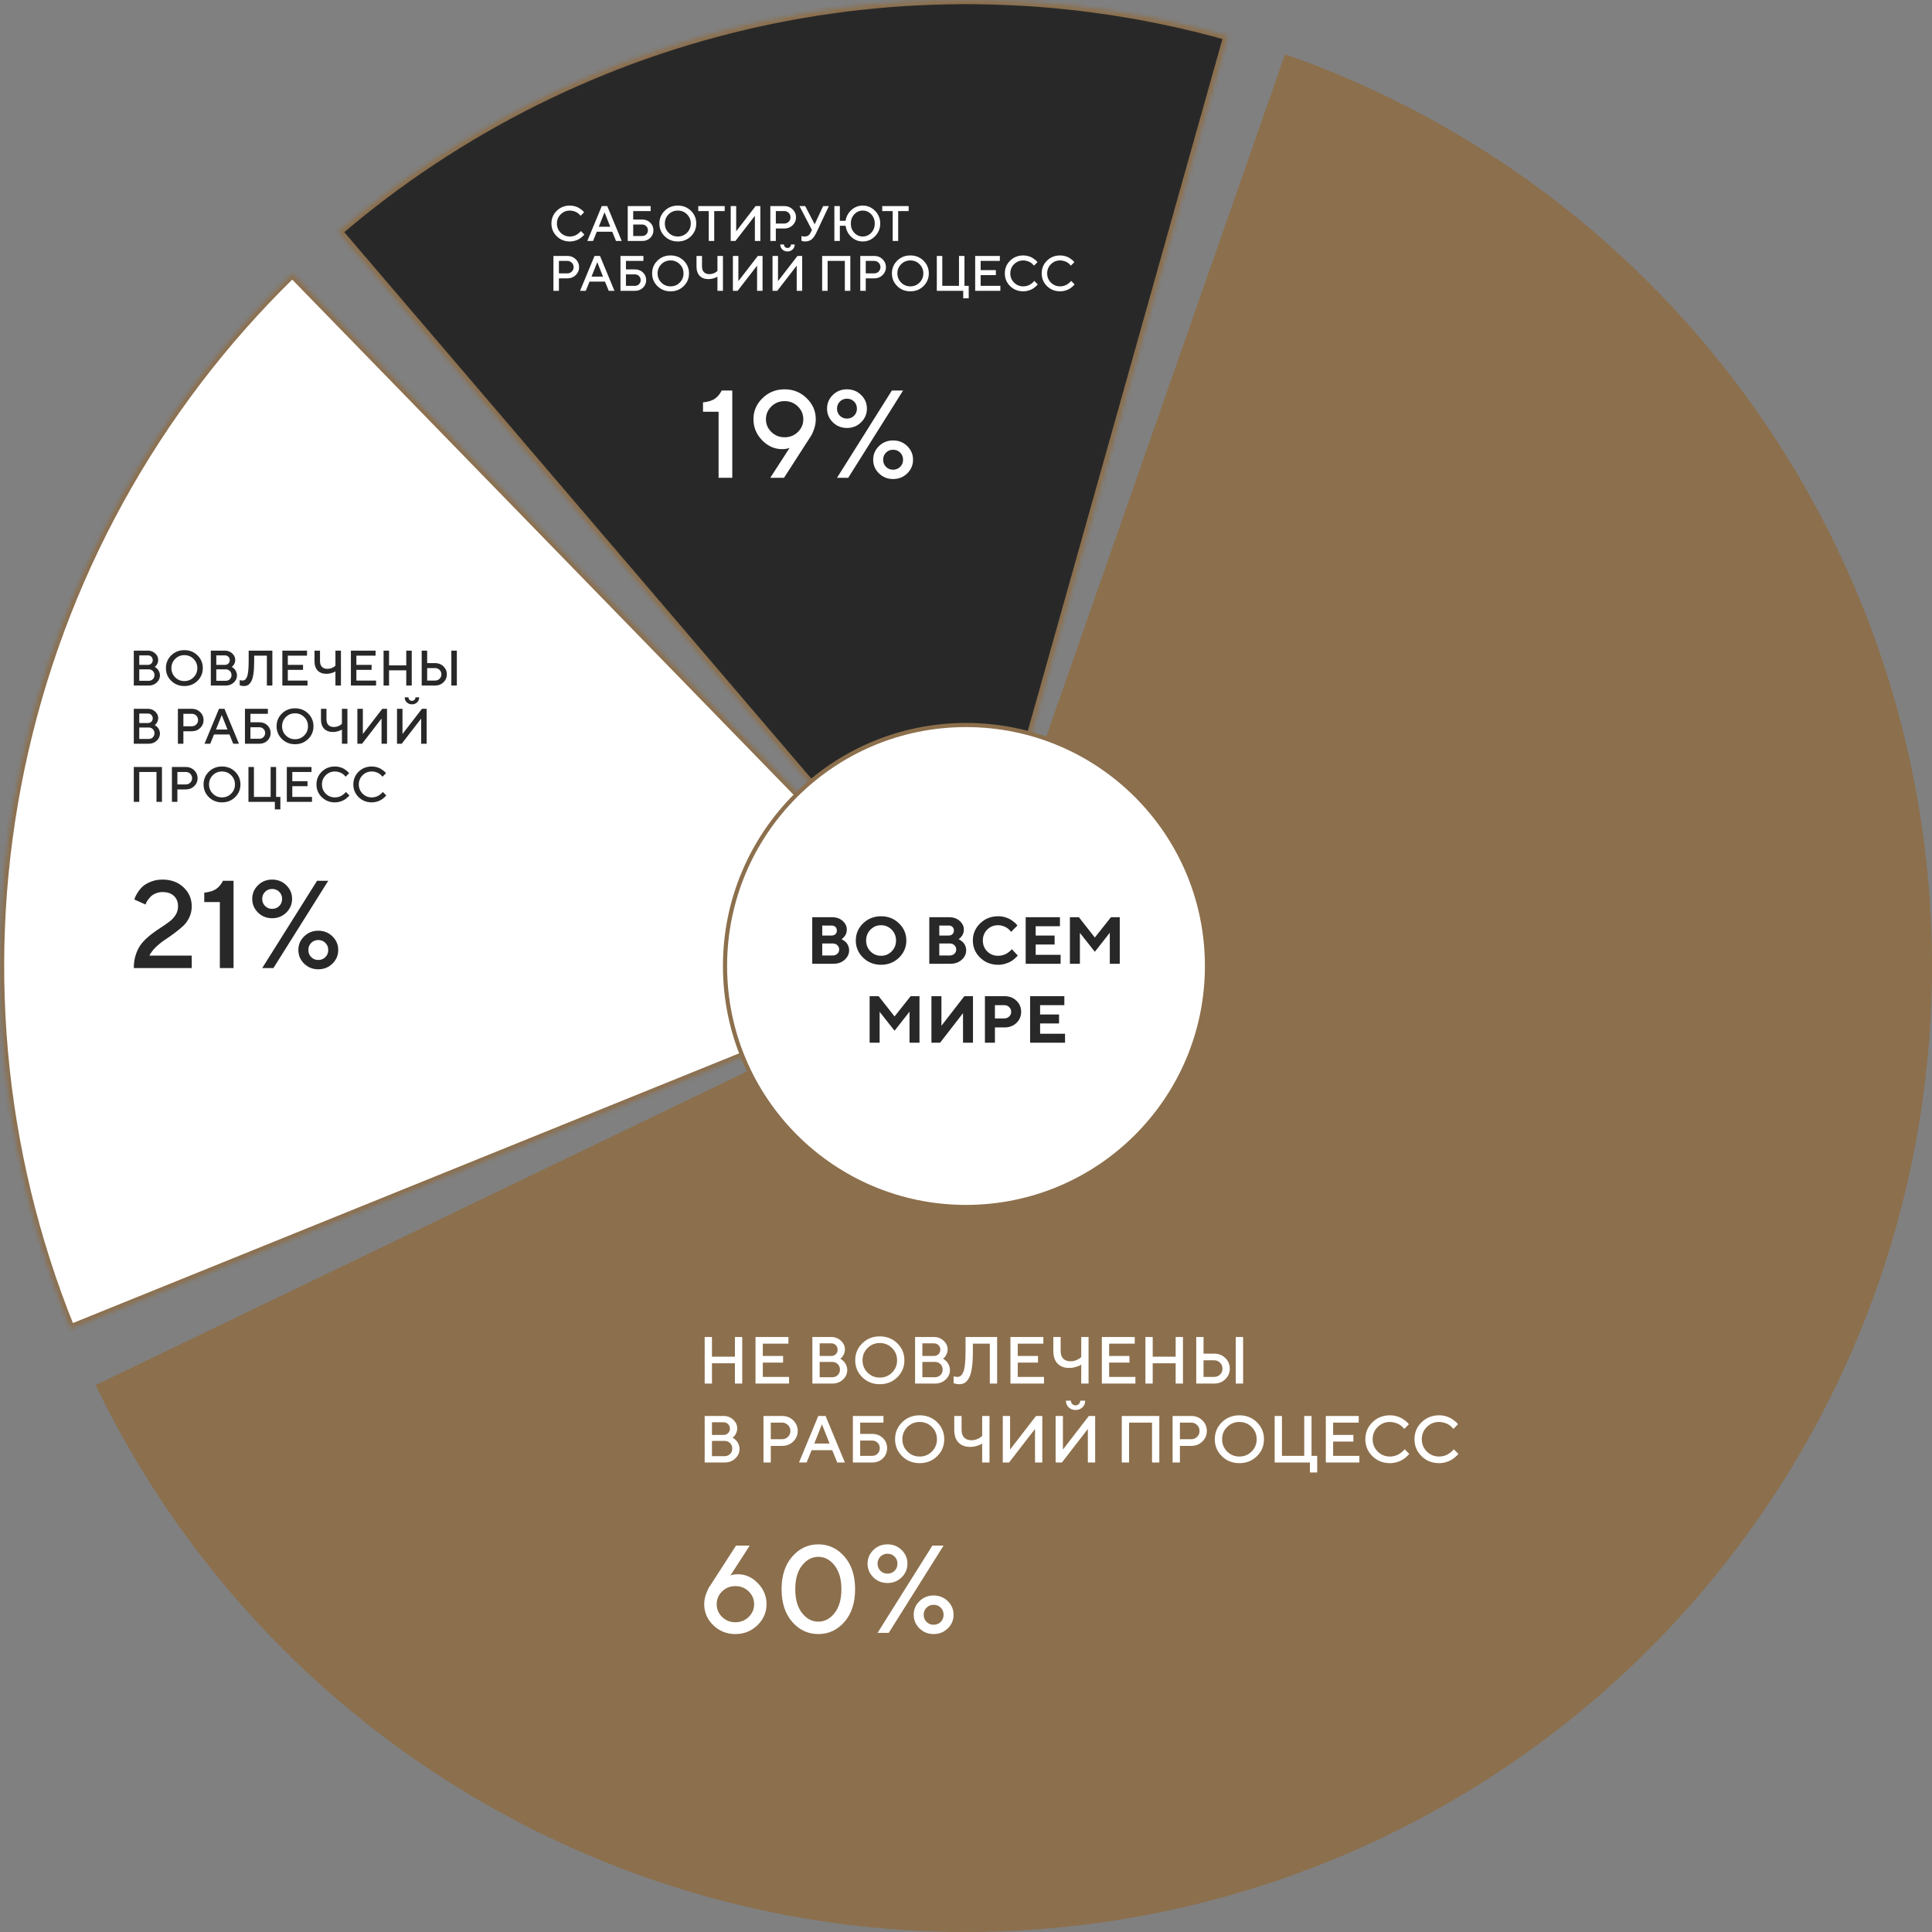 <svg width="465" height="465" viewBox="0 0 465 465" fill="none" xmlns="http://www.w3.org/2000/svg">
<rect x="0" y="0" width="465" height="465" fill="#808080" stroke="none"/>
<path d="M309.299 13.05C345.388 25.68 377.805 47.015 403.679 75.165C429.552 103.316 448.084 137.413 457.633 174.436C467.182 211.46 467.452 250.267 458.421 287.419C449.389 324.572 431.334 358.924 405.855 387.433C380.376 415.941 348.26 437.726 312.351 450.858C276.442 463.989 237.848 468.062 199.989 462.716C162.13 457.369 126.174 442.768 95.305 420.207C64.436 397.645 39.609 367.818 23.02 333.369L203.07 246.671C205.401 251.511 208.889 255.701 213.225 258.871C217.562 262.041 222.614 264.092 227.933 264.843C233.251 265.594 238.673 265.022 243.718 263.177C248.763 261.332 253.275 258.272 256.855 254.267C260.434 250.261 262.971 245.435 264.24 240.216C265.508 234.996 265.47 229.544 264.129 224.343C262.788 219.141 260.184 214.351 256.549 210.396C252.914 206.441 248.36 203.444 243.29 201.669L309.299 13.05Z" fill="#8C6F4C"/>
<mask id="path-2-inside-1_126_4593" fill="white">
<path d="M16.989 319.743C-0.349 276.915 -4.532 229.892 4.972 184.675C14.476 139.459 37.237 98.099 70.351 65.875L209.72 209.091C205.068 213.618 201.87 219.429 200.535 225.781C199.199 232.134 199.787 238.74 202.223 244.757L16.989 319.743Z"/>
</mask>
<path d="M16.989 319.743C-0.349 276.915 -4.532 229.892 4.972 184.675C14.476 139.459 37.237 98.099 70.351 65.875L209.72 209.091C205.068 213.618 201.87 219.429 200.535 225.781C199.199 232.134 199.787 238.74 202.223 244.757L16.989 319.743Z" fill="white" stroke="#8C6F4C" stroke-width="2" mask="url(#path-2-inside-1_126_4593)"/>
<mask id="path-3-inside-2_126_4593" fill="white">
<path d="M81.444 55.756C110.5 30.923 145.23 13.637 182.559 5.427C219.889 -2.783 258.666 -1.663 295.46 8.687L241.345 201.056C236.176 199.602 230.728 199.445 225.484 200.598C220.239 201.752 215.36 204.18 211.278 207.669L81.444 55.756Z"/>
</mask>
<path d="M81.444 55.756C110.5 30.923 145.23 13.637 182.559 5.427C219.889 -2.783 258.666 -1.663 295.46 8.687L241.345 201.056C236.176 199.602 230.728 199.445 225.484 200.598C220.239 201.752 215.36 204.18 211.278 207.669L81.444 55.756Z" fill="#282828" stroke="#8C6F4C" stroke-width="2" mask="url(#path-3-inside-2_126_4593)"/>
<path d="M178.641 321.797V333H176.883V328.117H171.359V333H169.602V321.797H171.359V326.523H176.883V321.797H178.641ZM183.594 331.398H189.914V333H181.836V321.797H189.758V323.398H183.594V326.359H188.477V327.961H183.594V331.398ZM200.32 333H195.523V321.797H200.078C200.984 321.797 201.758 322.096 202.398 322.695C203.039 323.294 203.359 323.982 203.359 324.758C203.359 325.206 203.266 325.617 203.078 325.992C202.896 326.367 202.714 326.628 202.531 326.773L202.242 327C202.284 327.021 202.341 327.057 202.414 327.109C202.492 327.156 202.63 327.263 202.828 327.43C203.026 327.591 203.195 327.771 203.336 327.969C203.482 328.167 203.615 328.424 203.734 328.742C203.859 329.055 203.922 329.38 203.922 329.719C203.922 330.615 203.578 331.385 202.891 332.031C202.203 332.677 201.346 333 200.32 333ZM197.281 331.477H200.32C200.841 331.477 201.279 331.302 201.633 330.953C201.987 330.599 202.164 330.161 202.164 329.641C202.164 329.12 201.987 328.682 201.633 328.328C201.284 327.974 200.846 327.797 200.32 327.797H197.281V331.477ZM200.078 323.32H197.281V326.359H200.078C200.516 326.359 200.878 326.216 201.164 325.93C201.456 325.638 201.602 325.276 201.602 324.844C201.602 324.406 201.456 324.044 201.164 323.758C200.878 323.466 200.516 323.32 200.078 323.32ZM208.797 324.453C207.995 325.255 207.594 326.237 207.594 327.398C207.594 328.56 207.995 329.544 208.797 330.352C209.604 331.159 210.589 331.562 211.75 331.562C212.917 331.562 213.901 331.159 214.703 330.352C215.51 329.544 215.914 328.56 215.914 327.398C215.914 326.237 215.51 325.255 214.703 324.453C213.901 323.646 212.917 323.242 211.75 323.242C210.589 323.242 209.604 323.646 208.797 324.453ZM207.539 331.484C206.404 330.37 205.836 329.008 205.836 327.398C205.836 325.789 206.404 324.427 207.539 323.312C208.674 322.198 210.078 321.641 211.75 321.641C213.427 321.641 214.833 322.198 215.969 323.312C217.104 324.427 217.672 325.789 217.672 327.398C217.672 329.008 217.104 330.37 215.969 331.484C214.833 332.599 213.427 333.156 211.75 333.156C210.078 333.156 208.674 332.599 207.539 331.484ZM225.039 333H220.242V321.797H224.797C225.703 321.797 226.477 322.096 227.117 322.695C227.758 323.294 228.078 323.982 228.078 324.758C228.078 325.206 227.984 325.617 227.797 325.992C227.615 326.367 227.432 326.628 227.25 326.773L226.961 327C227.003 327.021 227.06 327.057 227.133 327.109C227.211 327.156 227.349 327.263 227.547 327.43C227.745 327.591 227.914 327.771 228.055 327.969C228.201 328.167 228.333 328.424 228.453 328.742C228.578 329.055 228.641 329.38 228.641 329.719C228.641 330.615 228.297 331.385 227.609 332.031C226.922 332.677 226.065 333 225.039 333ZM222 331.477H225.039C225.56 331.477 225.997 331.302 226.352 330.953C226.706 330.599 226.883 330.161 226.883 329.641C226.883 329.12 226.706 328.682 226.352 328.328C226.003 327.974 225.565 327.797 225.039 327.797H222V331.477ZM224.797 323.32H222V326.359H224.797C225.234 326.359 225.596 326.216 225.883 325.93C226.174 325.638 226.32 325.276 226.32 324.844C226.32 324.406 226.174 324.044 225.883 323.758C225.596 323.466 225.234 323.32 224.797 323.32ZM239.992 321.797V333H238.234V323.398H234.156V325.156C234.156 326.766 234.078 328.112 233.922 329.195C233.766 330.279 233.529 331.102 233.211 331.664C232.898 332.227 232.552 332.617 232.172 332.836C231.797 333.049 231.339 333.156 230.797 333.156C230.604 333.156 230.401 333.135 230.188 333.094C229.974 333.052 229.807 333.01 229.688 332.969L229.516 332.922V331.242C229.833 331.346 230.125 331.398 230.391 331.398C230.698 331.398 230.961 331.323 231.18 331.172C231.404 331.016 231.615 330.727 231.812 330.305C232.01 329.883 232.156 329.242 232.25 328.383C232.344 327.523 232.391 326.448 232.391 325.156V321.797H239.992ZM244.953 331.398H251.273V333H243.195V321.797H251.117V323.398H244.953V326.359H249.836V327.961H244.953V331.398ZM255.281 321.797V325.156C255.281 325.958 255.487 326.573 255.898 327C256.315 327.427 256.909 327.641 257.68 327.641C258.148 327.641 258.596 327.552 259.023 327.375C259.451 327.198 259.76 327.026 259.953 326.859L260.234 326.602V321.797H262V333H260.234V328.438C260.151 328.5 260.031 328.576 259.875 328.664C259.724 328.747 259.396 328.865 258.891 329.016C258.391 329.167 257.88 329.242 257.359 329.242C256.156 329.242 255.214 328.891 254.531 328.188C253.854 327.479 253.516 326.469 253.516 325.156V321.797H255.281ZM266.953 331.398H273.273V333H265.195V321.797H273.117V323.398H266.953V326.359H271.836V327.961H266.953V331.398ZM284.719 321.797V333H282.961V328.117H277.438V333H275.68V321.797H277.438V326.523H282.961V321.797H284.719ZM299.195 321.797V333H297.43V321.797H299.195ZM292.234 333H287.914V321.797H289.672V325.797H292.234C293.302 325.797 294.195 326.148 294.914 326.852C295.633 327.549 295.992 328.401 295.992 329.406C295.992 330.406 295.633 331.255 294.914 331.953C294.195 332.651 293.302 333 292.234 333ZM289.672 331.398H292.234C292.786 331.398 293.258 331.208 293.648 330.828C294.039 330.443 294.234 329.969 294.234 329.406C294.234 328.839 294.039 328.362 293.648 327.977C293.258 327.591 292.786 327.398 292.234 327.398H289.672V331.398ZM174.398 352H169.602V340.797H174.156C175.062 340.797 175.836 341.096 176.477 341.695C177.117 342.294 177.438 342.982 177.438 343.758C177.438 344.206 177.344 344.617 177.156 344.992C176.974 345.367 176.792 345.628 176.609 345.773L176.32 346C176.362 346.021 176.419 346.057 176.492 346.109C176.57 346.156 176.708 346.263 176.906 346.43C177.104 346.591 177.273 346.771 177.414 346.969C177.56 347.167 177.693 347.424 177.812 347.742C177.938 348.055 178 348.38 178 348.719C178 349.615 177.656 350.385 176.969 351.031C176.281 351.677 175.424 352 174.398 352ZM171.359 350.477H174.398C174.919 350.477 175.357 350.302 175.711 349.953C176.065 349.599 176.242 349.161 176.242 348.641C176.242 348.12 176.065 347.682 175.711 347.328C175.362 346.974 174.924 346.797 174.398 346.797H171.359V350.477ZM174.156 342.32H171.359V345.359H174.156C174.594 345.359 174.956 345.216 175.242 344.93C175.534 344.638 175.68 344.276 175.68 343.844C175.68 343.406 175.534 343.044 175.242 342.758C174.956 342.466 174.594 342.32 174.156 342.32ZM183.758 340.797H188.234C189.302 340.797 190.195 341.148 190.914 341.852C191.638 342.549 192 343.401 192 344.406C192 345.406 191.638 346.255 190.914 346.953C190.195 347.651 189.302 348 188.234 348H185.516V352H183.758V340.797ZM188.234 342.398H185.516V346.398H188.234C188.786 346.398 189.258 346.208 189.648 345.828C190.039 345.443 190.234 344.969 190.234 344.406C190.234 343.839 190.039 343.362 189.648 342.977C189.258 342.591 188.786 342.398 188.234 342.398ZM192.305 352L196.945 340.797H198.703L203.344 352H201.508L200.305 349.039H195.344L194.141 352H192.305ZM197.828 342.797L195.984 347.438H199.664L197.828 342.797ZM207.031 350.398H209.914C210.435 350.398 210.87 350.224 211.219 349.875C211.573 349.521 211.75 349.083 211.75 348.562C211.75 348.036 211.573 347.599 211.219 347.25C210.87 346.896 210.435 346.719 209.914 346.719H207.031V350.398ZM209.914 352H205.273V340.797H212.633V342.398H207.031V345.117H209.914C210.951 345.117 211.81 345.448 212.492 346.109C213.174 346.771 213.516 347.589 213.516 348.562C213.516 349.531 213.174 350.346 212.492 351.008C211.81 351.669 210.951 352 209.914 352ZM218.391 343.453C217.589 344.255 217.188 345.237 217.188 346.398C217.188 347.56 217.589 348.544 218.391 349.352C219.198 350.159 220.182 350.562 221.344 350.562C222.51 350.562 223.495 350.159 224.297 349.352C225.104 348.544 225.508 347.56 225.508 346.398C225.508 345.237 225.104 344.255 224.297 343.453C223.495 342.646 222.51 342.242 221.344 342.242C220.182 342.242 219.198 342.646 218.391 343.453ZM217.133 350.484C215.997 349.37 215.43 348.008 215.43 346.398C215.43 344.789 215.997 343.427 217.133 342.312C218.268 341.198 219.672 340.641 221.344 340.641C223.021 340.641 224.427 341.198 225.562 342.312C226.698 343.427 227.266 344.789 227.266 346.398C227.266 348.008 226.698 349.37 225.562 350.484C224.427 351.599 223.021 352.156 221.344 352.156C219.672 352.156 218.268 351.599 217.133 350.484ZM231.438 340.797V344.156C231.438 344.958 231.643 345.573 232.055 346C232.471 346.427 233.065 346.641 233.836 346.641C234.305 346.641 234.753 346.552 235.18 346.375C235.607 346.198 235.917 346.026 236.109 345.859L236.391 345.602V340.797H238.156V352H236.391V347.438C236.307 347.5 236.188 347.576 236.031 347.664C235.88 347.747 235.552 347.865 235.047 348.016C234.547 348.167 234.036 348.242 233.516 348.242C232.312 348.242 231.37 347.891 230.688 347.188C230.01 346.479 229.672 345.469 229.672 344.156V340.797H231.438ZM250.867 352H249.109V343.922L242.867 352H241.352V340.797H243.109V348.883L249.352 340.797H250.867V352ZM263.586 352H261.828V343.922L255.586 352H254.07V340.797H255.828V348.883L262.07 340.797H263.586V352ZM258.07 337.922C258.284 338.135 258.549 338.242 258.867 338.242C259.19 338.242 259.458 338.135 259.672 337.922C259.885 337.708 259.992 337.44 259.992 337.117H261.188C261.188 337.758 260.969 338.292 260.531 338.719C260.094 339.146 259.539 339.359 258.867 339.359C258.195 339.359 257.641 339.146 257.203 338.719C256.766 338.292 256.547 337.758 256.547 337.117H257.75C257.75 337.435 257.857 337.703 258.07 337.922ZM279.031 340.797V352H277.273V342.398H271.75V352H269.992V340.797H279.031ZM282.227 340.797H286.703C287.771 340.797 288.664 341.148 289.383 341.852C290.107 342.549 290.469 343.401 290.469 344.406C290.469 345.406 290.107 346.255 289.383 346.953C288.664 347.651 287.771 348 286.703 348H283.984V352H282.227V340.797ZM286.703 342.398H283.984V346.398H286.703C287.255 346.398 287.727 346.208 288.117 345.828C288.508 345.443 288.703 344.969 288.703 344.406C288.703 343.839 288.508 343.362 288.117 342.977C287.727 342.591 287.255 342.398 286.703 342.398ZM295.344 343.453C294.542 344.255 294.141 345.237 294.141 346.398C294.141 347.56 294.542 348.544 295.344 349.352C296.151 350.159 297.135 350.562 298.297 350.562C299.464 350.562 300.448 350.159 301.25 349.352C302.057 348.544 302.461 347.56 302.461 346.398C302.461 345.237 302.057 344.255 301.25 343.453C300.448 342.646 299.464 342.242 298.297 342.242C297.135 342.242 296.151 342.646 295.344 343.453ZM294.086 350.484C292.951 349.37 292.383 348.008 292.383 346.398C292.383 344.789 292.951 343.427 294.086 342.312C295.221 341.198 296.625 340.641 298.297 340.641C299.974 340.641 301.38 341.198 302.516 342.312C303.651 343.427 304.219 344.789 304.219 346.398C304.219 348.008 303.651 349.37 302.516 350.484C301.38 351.599 299.974 352.156 298.297 352.156C296.625 352.156 295.221 351.599 294.086 350.484ZM306.789 352V340.797H308.547V350.398H313.906V340.797H315.664V350.398H317.031V354.398H315.266V352H306.789ZM320.859 350.398H327.18V352H319.102V340.797H327.023V342.398H320.859V345.359H325.742V346.961H320.859V350.398ZM334.539 340.641C335.107 340.641 335.651 340.716 336.172 340.867C336.693 341.013 337.122 341.193 337.461 341.406C337.805 341.62 338.104 341.831 338.359 342.039C338.615 342.247 338.802 342.427 338.922 342.578L339.094 342.797L337.977 343.922C337.945 343.88 337.898 343.823 337.836 343.75C337.779 343.672 337.643 343.534 337.43 343.336C337.216 343.138 336.987 342.969 336.742 342.828C336.497 342.682 336.177 342.549 335.781 342.43C335.391 342.305 334.977 342.242 334.539 342.242C333.378 342.242 332.393 342.646 331.586 343.453C330.779 344.255 330.375 345.237 330.375 346.398C330.375 347.56 330.776 348.544 331.578 349.352C332.385 350.159 333.372 350.562 334.539 350.562C334.977 350.562 335.393 350.503 335.789 350.383C336.19 350.258 336.521 350.109 336.781 349.938C337.047 349.766 337.279 349.596 337.477 349.43C337.68 349.258 337.831 349.112 337.93 348.992L338.055 348.797L339.18 349.922C339.138 349.984 339.073 350.068 338.984 350.172C338.901 350.271 338.711 350.448 338.414 350.703C338.122 350.958 337.81 351.185 337.477 351.383C337.148 351.581 336.716 351.76 336.18 351.922C335.648 352.078 335.102 352.156 334.539 352.156C332.862 352.156 331.456 351.599 330.32 350.484C329.185 349.37 328.617 348.008 328.617 346.398C328.617 344.789 329.185 343.427 330.32 342.312C331.456 341.198 332.862 340.641 334.539 340.641ZM346.367 340.641C346.935 340.641 347.479 340.716 348 340.867C348.521 341.013 348.951 341.193 349.289 341.406C349.633 341.62 349.932 341.831 350.188 342.039C350.443 342.247 350.63 342.427 350.75 342.578L350.922 342.797L349.805 343.922C349.773 343.88 349.727 343.823 349.664 343.75C349.607 343.672 349.471 343.534 349.258 343.336C349.044 343.138 348.815 342.969 348.57 342.828C348.326 342.682 348.005 342.549 347.609 342.43C347.219 342.305 346.805 342.242 346.367 342.242C345.206 342.242 344.221 342.646 343.414 343.453C342.607 344.255 342.203 345.237 342.203 346.398C342.203 347.56 342.604 348.544 343.406 349.352C344.214 350.159 345.201 350.562 346.367 350.562C346.805 350.562 347.221 350.503 347.617 350.383C348.018 350.258 348.349 350.109 348.609 349.938C348.875 349.766 349.107 349.596 349.305 349.43C349.508 349.258 349.659 349.112 349.758 348.992L349.883 348.797L351.008 349.922C350.966 349.984 350.901 350.068 350.812 350.172C350.729 350.271 350.539 350.448 350.242 350.703C349.951 350.958 349.638 351.185 349.305 351.383C348.977 351.581 348.544 351.76 348.008 351.922C347.477 352.078 346.93 352.156 346.367 352.156C344.69 352.156 343.284 351.599 342.148 350.484C341.013 349.37 340.445 348.008 340.445 346.398C340.445 344.789 341.013 343.427 342.148 342.312C343.284 341.198 344.69 340.641 346.367 340.641Z" fill="white"/>
<path d="M177.595 378.894C179.411 378.894 181.013 379.611 182.399 381.047C183.796 382.473 184.494 384.157 184.494 386.101C184.494 388.063 183.762 389.753 182.297 391.169C180.842 392.585 179.074 393.293 176.994 393.293C174.914 393.293 173.142 392.585 171.677 391.169C170.222 389.753 169.494 388.063 169.494 386.101C169.494 385.3 169.636 384.499 169.919 383.698C170.202 382.897 170.48 382.297 170.754 381.896L171.149 381.296L177.155 371.994H180.451L175.793 379.201C176.291 378.996 176.892 378.894 177.595 378.894ZM180.188 389.177C181.066 388.327 181.506 387.302 181.506 386.101C181.506 384.899 181.066 383.874 180.188 383.024C179.318 382.175 178.254 381.75 176.994 381.75C175.734 381.75 174.67 382.175 173.801 383.024C172.932 383.874 172.497 384.899 172.497 386.101C172.497 387.302 172.932 388.327 173.801 389.177C174.67 390.026 175.734 390.451 176.994 390.451C178.254 390.451 179.318 390.026 180.188 389.177ZM190.676 390.363C188.967 388.4 188.112 385.778 188.112 382.497C188.112 379.216 188.967 376.599 190.676 374.646C192.385 372.683 194.479 371.701 196.96 371.701C199.44 371.701 201.535 372.683 203.244 374.646C204.953 376.599 205.808 379.216 205.808 382.497C205.808 385.778 204.953 388.4 203.244 390.363C201.535 392.316 199.44 393.293 196.96 393.293C194.479 393.293 192.385 392.316 190.676 390.363ZM200.871 388.225C201.965 386.828 202.512 384.919 202.512 382.497C202.512 380.075 201.965 378.171 200.871 376.784C199.787 375.397 198.483 374.704 196.96 374.704C195.437 374.704 194.128 375.397 193.034 376.784C191.95 378.171 191.408 380.075 191.408 382.497C191.408 384.919 191.95 386.828 193.034 388.225C194.128 389.611 195.437 390.305 196.96 390.305C198.483 390.305 199.787 389.611 200.871 388.225ZM217.014 373.063C217.941 373.972 218.405 375.065 218.405 376.345C218.405 377.624 217.941 378.723 217.014 379.641C216.086 380.549 214.948 381.003 213.601 381.003C212.263 381.003 211.13 380.549 210.202 379.641C209.274 378.723 208.811 377.624 208.811 376.345C208.811 375.065 209.274 373.972 210.202 373.063C211.13 372.155 212.263 371.701 213.601 371.701C214.948 371.701 216.086 372.155 217.014 373.063ZM211.901 374.646C211.442 375.104 211.213 375.676 211.213 376.359C211.213 377.033 211.442 377.6 211.901 378.059C212.36 378.518 212.927 378.747 213.601 378.747C214.284 378.747 214.855 378.518 215.314 378.059C215.773 377.6 216.003 377.033 216.003 376.359C216.003 375.676 215.773 375.104 215.314 374.646C214.855 374.187 214.284 373.957 213.601 373.957C212.927 373.957 212.36 374.187 211.901 374.646ZM211.213 393L224.411 371.994H227.106L213.908 393H211.213ZM221.306 391.931C220.378 391.022 219.914 389.929 219.914 388.649C219.914 387.37 220.378 386.276 221.306 385.368C222.233 384.46 223.366 384.006 224.704 384.006C226.052 384.006 227.189 384.46 228.117 385.368C229.045 386.276 229.509 387.37 229.509 388.649C229.509 389.929 229.045 391.022 228.117 391.931C227.189 392.839 226.052 393.293 224.704 393.293C223.366 393.293 222.233 392.839 221.306 391.931ZM226.418 390.363C226.877 389.904 227.106 389.333 227.106 388.649C227.106 387.966 226.877 387.395 226.418 386.936C225.959 386.477 225.388 386.247 224.704 386.247C224.03 386.247 223.464 386.477 223.005 386.936C222.546 387.395 222.316 387.966 222.316 388.649C222.316 389.333 222.546 389.904 223.005 390.363C223.464 390.822 224.03 391.052 224.704 391.052C225.388 391.052 225.959 390.822 226.418 390.363Z" fill="white"/>
<path d="M35.799 165H32.201V156.598H35.617C36.297 156.598 36.877 156.822 37.357 157.271C37.838 157.721 38.078 158.236 38.078 158.818C38.078 159.154 38.008 159.463 37.867 159.744C37.73 160.025 37.594 160.221 37.457 160.33L37.24 160.5C37.272 160.516 37.315 160.543 37.369 160.582C37.428 160.617 37.531 160.697 37.68 160.822C37.828 160.943 37.955 161.078 38.06 161.227C38.17 161.375 38.27 161.568 38.359 161.807C38.453 162.041 38.5 162.285 38.5 162.539C38.5 163.211 38.242 163.789 37.727 164.273C37.211 164.758 36.568 165 35.799 165ZM33.52 163.857H35.799C36.19 163.857 36.518 163.727 36.783 163.465C37.049 163.199 37.182 162.871 37.182 162.48C37.182 162.09 37.049 161.762 36.783 161.496C36.522 161.23 36.193 161.098 35.799 161.098H33.52V163.857ZM35.617 157.74H33.52V160.02H35.617C35.945 160.02 36.217 159.912 36.432 159.697C36.65 159.479 36.76 159.207 36.76 158.883C36.76 158.555 36.65 158.283 36.432 158.068C36.217 157.85 35.945 157.74 35.617 157.74ZM42.156 158.59C41.555 159.191 41.254 159.928 41.254 160.799C41.254 161.67 41.555 162.408 42.156 163.014C42.762 163.619 43.5 163.922 44.371 163.922C45.246 163.922 45.984 163.619 46.586 163.014C47.191 162.408 47.494 161.67 47.494 160.799C47.494 159.928 47.191 159.191 46.586 158.59C45.984 157.984 45.246 157.682 44.371 157.682C43.5 157.682 42.762 157.984 42.156 158.59ZM41.213 163.863C40.361 163.027 39.935 162.006 39.935 160.799C39.935 159.592 40.361 158.57 41.213 157.734C42.065 156.898 43.117 156.48 44.371 156.48C45.629 156.48 46.684 156.898 47.535 157.734C48.387 158.57 48.812 159.592 48.812 160.799C48.812 162.006 48.387 163.027 47.535 163.863C46.684 164.699 45.629 165.117 44.371 165.117C43.117 165.117 42.065 164.699 41.213 163.863ZM54.338 165H50.74V156.598H54.156C54.836 156.598 55.416 156.822 55.897 157.271C56.377 157.721 56.617 158.236 56.617 158.818C56.617 159.154 56.547 159.463 56.406 159.744C56.27 160.025 56.133 160.221 55.996 160.33L55.779 160.5C55.81 160.516 55.853 160.543 55.908 160.582C55.967 160.617 56.07 160.697 56.219 160.822C56.367 160.943 56.494 161.078 56.6 161.227C56.709 161.375 56.809 161.568 56.898 161.807C56.992 162.041 57.039 162.285 57.039 162.539C57.039 163.211 56.781 163.789 56.266 164.273C55.75 164.758 55.107 165 54.338 165ZM52.059 163.857H54.338C54.728 163.857 55.057 163.727 55.322 163.465C55.588 163.199 55.721 162.871 55.721 162.48C55.721 162.09 55.588 161.762 55.322 161.496C55.06 161.23 54.732 161.098 54.338 161.098H52.059V163.857ZM54.156 157.74H52.059V160.02H54.156C54.484 160.02 54.756 159.912 54.971 159.697C55.19 159.479 55.299 159.207 55.299 158.883C55.299 158.555 55.19 158.283 54.971 158.068C54.756 157.85 54.484 157.74 54.156 157.74ZM65.553 156.598V165H64.234V157.799H61.176V159.117C61.176 160.324 61.117 161.334 61 162.146C60.883 162.959 60.705 163.576 60.467 163.998C60.232 164.42 59.973 164.713 59.688 164.877C59.406 165.037 59.062 165.117 58.656 165.117C58.512 165.117 58.359 165.102 58.199 165.07C58.039 165.039 57.914 165.008 57.824 164.977L57.695 164.941V163.682C57.934 163.76 58.152 163.799 58.352 163.799C58.582 163.799 58.779 163.742 58.943 163.629C59.111 163.512 59.27 163.295 59.418 162.979C59.566 162.662 59.676 162.182 59.746 161.537C59.816 160.893 59.852 160.086 59.852 159.117V156.598H65.553ZM69.273 163.799H74.014V165H67.955V156.598H73.897V157.799H69.273V160.02H72.936V161.221H69.273V163.799ZM77.019 156.598V159.117C77.019 159.719 77.174 160.18 77.482 160.5C77.795 160.82 78.24 160.98 78.818 160.98C79.17 160.98 79.506 160.914 79.826 160.781C80.147 160.648 80.379 160.52 80.523 160.395L80.734 160.201V156.598H82.059V165H80.734V161.578C80.672 161.625 80.582 161.682 80.465 161.748C80.352 161.811 80.106 161.898 79.727 162.012C79.352 162.125 78.969 162.182 78.578 162.182C77.676 162.182 76.969 161.918 76.457 161.391C75.949 160.859 75.695 160.102 75.695 159.117V156.598H77.019ZM85.773 163.799H90.514V165H84.455V156.598H90.397V157.799H85.773V160.02H89.436V161.221H85.773V163.799ZM99.098 156.598V165H97.779V161.338H93.637V165H92.318V156.598H93.637V160.143H97.779V156.598H99.098ZM109.955 156.598V165H108.631V156.598H109.955ZM104.734 165H101.494V156.598H102.812V159.598H104.734C105.535 159.598 106.205 159.861 106.744 160.389C107.283 160.912 107.553 161.551 107.553 162.305C107.553 163.055 107.283 163.691 106.744 164.215C106.205 164.738 105.535 165 104.734 165ZM102.812 163.799H104.734C105.148 163.799 105.502 163.656 105.795 163.371C106.088 163.082 106.234 162.727 106.234 162.305C106.234 161.879 106.088 161.521 105.795 161.232C105.502 160.943 105.148 160.799 104.734 160.799H102.812V163.799ZM35.799 179H32.201V170.598H35.617C36.297 170.598 36.877 170.822 37.357 171.271C37.838 171.721 38.078 172.236 38.078 172.818C38.078 173.154 38.008 173.463 37.867 173.744C37.73 174.025 37.594 174.221 37.457 174.33L37.24 174.5C37.272 174.516 37.315 174.543 37.369 174.582C37.428 174.617 37.531 174.697 37.68 174.822C37.828 174.943 37.955 175.078 38.06 175.227C38.17 175.375 38.27 175.568 38.359 175.807C38.453 176.041 38.5 176.285 38.5 176.539C38.5 177.211 38.242 177.789 37.727 178.273C37.211 178.758 36.568 179 35.799 179ZM33.52 177.857H35.799C36.19 177.857 36.518 177.727 36.783 177.465C37.049 177.199 37.182 176.871 37.182 176.48C37.182 176.09 37.049 175.762 36.783 175.496C36.522 175.23 36.193 175.098 35.799 175.098H33.52V177.857ZM35.617 171.74H33.52V174.02H35.617C35.945 174.02 36.217 173.912 36.432 173.697C36.65 173.479 36.76 173.207 36.76 172.883C36.76 172.555 36.65 172.283 36.432 172.068C36.217 171.85 35.945 171.74 35.617 171.74ZM42.818 170.598H46.176C46.977 170.598 47.647 170.861 48.185 171.389C48.728 171.912 49 172.551 49 173.305C49 174.055 48.728 174.691 48.185 175.215C47.647 175.738 46.977 176 46.176 176H44.137V179H42.818V170.598ZM46.176 171.799H44.137V174.799H46.176C46.59 174.799 46.943 174.656 47.236 174.371C47.529 174.082 47.676 173.727 47.676 173.305C47.676 172.879 47.529 172.521 47.236 172.232C46.943 171.943 46.59 171.799 46.176 171.799ZM49.228 179L52.709 170.598H54.027L57.508 179H56.131L55.228 176.779H51.508L50.605 179H49.228ZM53.371 172.098L51.988 175.578H54.748L53.371 172.098ZM60.273 177.799H62.435C62.826 177.799 63.152 177.668 63.414 177.406C63.68 177.141 63.812 176.812 63.812 176.422C63.812 176.027 63.68 175.699 63.414 175.438C63.152 175.172 62.826 175.039 62.435 175.039H60.273V177.799ZM62.435 179H58.955V170.598H64.475V171.799H60.273V173.838H62.435C63.213 173.838 63.857 174.086 64.369 174.582C64.881 175.078 65.137 175.691 65.137 176.422C65.137 177.148 64.881 177.76 64.369 178.256C63.857 178.752 63.213 179 62.435 179ZM68.793 172.59C68.191 173.191 67.891 173.928 67.891 174.799C67.891 175.67 68.191 176.408 68.793 177.014C69.398 177.619 70.137 177.922 71.008 177.922C71.883 177.922 72.621 177.619 73.223 177.014C73.828 176.408 74.131 175.67 74.131 174.799C74.131 173.928 73.828 173.191 73.223 172.59C72.621 171.984 71.883 171.682 71.008 171.682C70.137 171.682 69.398 171.984 68.793 172.59ZM67.85 177.863C66.998 177.027 66.572 176.006 66.572 174.799C66.572 173.592 66.998 172.57 67.85 171.734C68.701 170.898 69.754 170.48 71.008 170.48C72.266 170.48 73.32 170.898 74.172 171.734C75.023 172.57 75.449 173.592 75.449 174.799C75.449 176.006 75.023 177.027 74.172 177.863C73.32 178.699 72.266 179.117 71.008 179.117C69.754 179.117 68.701 178.699 67.85 177.863ZM78.578 170.598V173.117C78.578 173.719 78.732 174.18 79.041 174.5C79.353 174.82 79.799 174.98 80.377 174.98C80.728 174.98 81.064 174.914 81.385 174.781C81.705 174.648 81.938 174.52 82.082 174.395L82.293 174.201V170.598H83.617V179H82.293V175.578C82.231 175.625 82.141 175.682 82.023 175.748C81.91 175.811 81.664 175.898 81.285 176.012C80.91 176.125 80.527 176.182 80.137 176.182C79.234 176.182 78.527 175.918 78.016 175.391C77.508 174.859 77.254 174.102 77.254 173.117V170.598H78.578ZM93.15 179H91.832V172.941L87.15 179H86.014V170.598H87.332V176.662L92.014 170.598H93.15V179ZM102.689 179H101.371V172.941L96.689 179H95.553V170.598H96.871V176.662L101.553 170.598H102.689V179ZM98.553 168.441C98.713 168.602 98.912 168.682 99.15 168.682C99.393 168.682 99.594 168.602 99.754 168.441C99.914 168.281 99.994 168.08 99.994 167.838H100.891C100.891 168.318 100.727 168.719 100.398 169.039C100.07 169.359 99.654 169.52 99.15 169.52C98.647 169.52 98.231 169.359 97.902 169.039C97.574 168.719 97.41 168.318 97.41 167.838H98.312C98.312 168.076 98.393 168.277 98.553 168.441ZM38.98 184.598V193H37.662V185.799H33.52V193H32.201V184.598H38.98ZM41.377 184.598H44.734C45.535 184.598 46.205 184.861 46.744 185.389C47.287 185.912 47.559 186.551 47.559 187.305C47.559 188.055 47.287 188.691 46.744 189.215C46.205 189.738 45.535 190 44.734 190H42.695V193H41.377V184.598ZM44.734 185.799H42.695V188.799H44.734C45.148 188.799 45.502 188.656 45.795 188.371C46.088 188.082 46.234 187.727 46.234 187.305C46.234 186.879 46.088 186.521 45.795 186.232C45.502 185.943 45.148 185.799 44.734 185.799ZM51.215 186.59C50.613 187.191 50.312 187.928 50.312 188.799C50.312 189.67 50.613 190.408 51.215 191.014C51.82 191.619 52.559 191.922 53.43 191.922C54.305 191.922 55.043 191.619 55.645 191.014C56.25 190.408 56.553 189.67 56.553 188.799C56.553 187.928 56.25 187.191 55.645 186.59C55.043 185.984 54.305 185.682 53.43 185.682C52.559 185.682 51.82 185.984 51.215 186.59ZM50.272 191.863C49.42 191.027 48.994 190.006 48.994 188.799C48.994 187.592 49.42 186.57 50.272 185.734C51.123 184.898 52.176 184.48 53.43 184.48C54.688 184.48 55.742 184.898 56.594 185.734C57.445 186.57 57.871 187.592 57.871 188.799C57.871 190.006 57.445 191.027 56.594 191.863C55.742 192.699 54.688 193.117 53.43 193.117C52.176 193.117 51.123 192.699 50.272 191.863ZM59.799 193V184.598H61.117V191.799H65.137V184.598H66.455V191.799H67.481V194.799H66.156V193H59.799ZM70.352 191.799H75.092V193H69.033V184.598H74.975V185.799H70.352V188.02H74.014V189.221H70.352V191.799ZM80.611 184.48C81.037 184.48 81.445 184.537 81.836 184.65C82.227 184.76 82.549 184.895 82.803 185.055C83.061 185.215 83.285 185.373 83.477 185.529C83.668 185.686 83.809 185.82 83.898 185.934L84.027 186.098L83.189 186.941C83.166 186.91 83.131 186.867 83.084 186.812C83.041 186.754 82.939 186.65 82.779 186.502C82.619 186.354 82.447 186.227 82.264 186.121C82.08 186.012 81.84 185.912 81.543 185.822C81.25 185.729 80.939 185.682 80.611 185.682C79.74 185.682 79.002 185.984 78.397 186.59C77.791 187.191 77.488 187.928 77.488 188.799C77.488 189.67 77.789 190.408 78.391 191.014C78.996 191.619 79.736 191.922 80.611 191.922C80.939 191.922 81.252 191.877 81.549 191.787C81.85 191.693 82.098 191.582 82.293 191.453C82.492 191.324 82.666 191.197 82.814 191.072C82.967 190.943 83.08 190.834 83.154 190.744L83.248 190.598L84.092 191.441C84.061 191.488 84.012 191.551 83.945 191.629C83.883 191.703 83.74 191.836 83.518 192.027C83.299 192.219 83.064 192.389 82.814 192.537C82.568 192.686 82.244 192.82 81.842 192.941C81.443 193.059 81.033 193.117 80.611 193.117C79.353 193.117 78.299 192.699 77.447 191.863C76.596 191.027 76.17 190.006 76.17 188.799C76.17 187.592 76.596 186.57 77.447 185.734C78.299 184.898 79.353 184.48 80.611 184.48ZM89.482 184.48C89.908 184.48 90.316 184.537 90.707 184.65C91.098 184.76 91.42 184.895 91.674 185.055C91.932 185.215 92.156 185.373 92.348 185.529C92.539 185.686 92.68 185.82 92.769 185.934L92.898 186.098L92.061 186.941C92.037 186.91 92.002 186.867 91.955 186.812C91.912 186.754 91.811 186.65 91.65 186.502C91.49 186.354 91.318 186.227 91.135 186.121C90.951 186.012 90.711 185.912 90.414 185.822C90.121 185.729 89.811 185.682 89.482 185.682C88.611 185.682 87.873 185.984 87.268 186.59C86.662 187.191 86.359 187.928 86.359 188.799C86.359 189.67 86.66 190.408 87.262 191.014C87.867 191.619 88.607 191.922 89.482 191.922C89.811 191.922 90.123 191.877 90.42 191.787C90.721 191.693 90.969 191.582 91.164 191.453C91.363 191.324 91.537 191.197 91.686 191.072C91.838 190.943 91.951 190.834 92.025 190.744L92.119 190.598L92.963 191.441C92.932 191.488 92.883 191.551 92.816 191.629C92.754 191.703 92.611 191.836 92.389 192.027C92.17 192.219 91.936 192.389 91.686 192.537C91.439 192.686 91.115 192.82 90.713 192.941C90.314 193.059 89.904 193.117 89.482 193.117C88.225 193.117 87.17 192.699 86.318 191.863C85.467 191.027 85.041 190.006 85.041 188.799C85.041 187.592 85.467 186.57 86.318 185.734C87.17 184.898 88.225 184.48 89.482 184.48Z" fill="#282828"/>
<path d="M46.147 233H32.201C32.201 231.701 32.397 230.524 32.787 229.47C33.178 228.405 33.685 227.521 34.31 226.818C34.945 226.115 35.639 225.471 36.391 224.885C37.152 224.299 37.909 223.767 38.661 223.288C39.413 222.8 40.102 222.321 40.727 221.853C41.361 221.384 41.874 220.837 42.265 220.212C42.655 219.577 42.851 218.889 42.851 218.146C42.851 217.082 42.519 216.242 41.855 215.627C41.2 215.012 40.282 214.704 39.101 214.704C38.524 214.704 37.982 214.812 37.475 215.026C36.977 215.231 36.586 215.48 36.303 215.773C36.029 216.057 35.785 216.345 35.57 216.638C35.365 216.931 35.224 217.185 35.145 217.399L35.043 217.707L32.348 216.506C32.387 216.369 32.44 216.193 32.509 215.979C32.587 215.764 32.792 215.383 33.124 214.836C33.466 214.289 33.861 213.806 34.31 213.386C34.76 212.966 35.409 212.58 36.259 212.229C37.108 211.877 38.056 211.701 39.101 211.701C41.161 211.701 42.851 212.321 44.169 213.562C45.487 214.802 46.147 216.33 46.147 218.146C46.147 219.104 45.951 219.992 45.56 220.812C45.17 221.633 44.672 222.321 44.066 222.878C43.471 223.425 42.782 223.991 42.001 224.577C41.23 225.153 40.477 225.681 39.745 226.159C39.013 226.638 38.29 227.214 37.577 227.888C36.874 228.552 36.332 229.255 35.951 229.997H46.147V233ZM53.661 211.994H56.21V233H52.914V217.106H49.164V214.851C50.424 214.714 51.381 214.416 52.035 213.957C52.699 213.488 53.241 212.834 53.661 211.994ZM68.91 213.063C69.838 213.972 70.302 215.065 70.302 216.345C70.302 217.624 69.838 218.723 68.91 219.641C67.982 220.549 66.845 221.003 65.497 221.003C64.159 221.003 63.026 220.549 62.099 219.641C61.171 218.723 60.707 217.624 60.707 216.345C60.707 215.065 61.171 213.972 62.099 213.063C63.026 212.155 64.159 211.701 65.497 211.701C66.845 211.701 67.982 212.155 68.91 213.063ZM63.798 214.646C63.339 215.104 63.109 215.676 63.109 216.359C63.109 217.033 63.339 217.6 63.798 218.059C64.257 218.518 64.823 218.747 65.497 218.747C66.181 218.747 66.752 218.518 67.211 218.059C67.67 217.6 67.899 217.033 67.899 216.359C67.899 215.676 67.67 215.104 67.211 214.646C66.752 214.187 66.181 213.957 65.497 213.957C64.823 213.957 64.257 214.187 63.798 214.646ZM63.109 233L76.308 211.994H79.003L65.805 233H63.109ZM73.202 231.931C72.274 231.022 71.811 229.929 71.811 228.649C71.811 227.37 72.274 226.276 73.202 225.368C74.13 224.46 75.263 224.006 76.601 224.006C77.948 224.006 79.086 224.46 80.014 225.368C80.941 226.276 81.405 227.37 81.405 228.649C81.405 229.929 80.941 231.022 80.014 231.931C79.086 232.839 77.948 233.293 76.601 233.293C75.263 233.293 74.13 232.839 73.202 231.931ZM78.314 230.363C78.773 229.904 79.003 229.333 79.003 228.649C79.003 227.966 78.773 227.395 78.314 226.936C77.856 226.477 77.284 226.247 76.601 226.247C75.927 226.247 75.36 226.477 74.901 226.936C74.442 227.395 74.213 227.966 74.213 228.649C74.213 229.333 74.442 229.904 74.901 230.363C75.36 230.822 75.927 231.052 76.601 231.052C77.284 231.052 77.856 230.822 78.314 230.363Z" fill="#282828"/>
<path d="M173.698 93.994H176.247V115H172.951V99.106H169.201V96.851C170.461 96.714 171.418 96.416 172.072 95.957C172.736 95.488 173.278 94.834 173.698 93.994ZM188.244 108.101C186.428 108.101 184.821 107.388 183.425 105.962C182.038 104.526 181.345 102.837 181.345 100.894C181.345 98.931 182.072 97.241 183.527 95.825C184.992 94.409 186.765 93.701 188.845 93.701C190.925 93.701 192.692 94.414 194.147 95.84C195.612 97.256 196.345 98.94 196.345 100.894C196.345 101.694 196.203 102.495 195.92 103.296C195.646 104.097 195.368 104.697 195.085 105.098L194.689 105.698L188.698 115H185.388L190.046 107.793C189.548 107.998 188.947 108.101 188.244 108.101ZM185.651 97.832C184.782 98.682 184.348 99.707 184.348 100.908C184.348 102.1 184.782 103.12 185.651 103.97C186.521 104.819 187.585 105.244 188.845 105.244C190.104 105.244 191.169 104.819 192.038 103.97C192.907 103.12 193.342 102.1 193.342 100.908C193.342 99.707 192.907 98.682 192.038 97.832C191.169 96.973 190.104 96.543 188.845 96.543C187.585 96.543 186.521 96.973 185.651 97.832ZM207.258 95.064C208.186 95.972 208.649 97.065 208.649 98.345C208.649 99.624 208.186 100.723 207.258 101.641C206.33 102.549 205.192 103.003 203.845 103.003C202.507 103.003 201.374 102.549 200.446 101.641C199.519 100.723 199.055 99.624 199.055 98.345C199.055 97.065 199.519 95.972 200.446 95.064C201.374 94.155 202.507 93.701 203.845 93.701C205.192 93.701 206.33 94.155 207.258 95.064ZM202.146 96.645C201.687 97.105 201.457 97.676 201.457 98.359C201.457 99.033 201.687 99.6 202.146 100.059C202.604 100.518 203.171 100.747 203.845 100.747C204.528 100.747 205.1 100.518 205.559 100.059C206.018 99.6 206.247 99.033 206.247 98.359C206.247 97.676 206.018 97.105 205.559 96.645C205.1 96.186 204.528 95.957 203.845 95.957C203.171 95.957 202.604 96.186 202.146 96.645ZM201.457 115L214.655 93.994H217.351L204.152 115H201.457ZM211.55 113.931C210.622 113.022 210.158 111.929 210.158 110.649C210.158 109.37 210.622 108.276 211.55 107.368C212.478 106.46 213.61 106.006 214.948 106.006C216.296 106.006 217.434 106.46 218.361 107.368C219.289 108.276 219.753 109.37 219.753 110.649C219.753 111.929 219.289 113.022 218.361 113.931C217.434 114.839 216.296 115.293 214.948 115.293C213.61 115.293 212.478 114.839 211.55 113.931ZM216.662 112.363C217.121 111.904 217.351 111.333 217.351 110.649C217.351 109.966 217.121 109.395 216.662 108.936C216.203 108.477 215.632 108.247 214.948 108.247C214.274 108.247 213.708 108.477 213.249 108.936C212.79 109.395 212.561 109.966 212.561 110.649C212.561 111.333 212.79 111.904 213.249 112.363C213.708 112.822 214.274 113.052 214.948 113.052C215.632 113.052 216.203 112.822 216.662 112.363Z" fill="white"/>
<path d="M137.162 49.48C137.588 49.48 137.996 49.537 138.387 49.65C138.777 49.76 139.1 49.895 139.354 50.055C139.611 50.215 139.836 50.373 140.027 50.529C140.219 50.685 140.359 50.82 140.449 50.934L140.578 51.098L139.74 51.941C139.717 51.91 139.682 51.867 139.635 51.812C139.592 51.754 139.49 51.65 139.33 51.502C139.17 51.353 138.998 51.227 138.814 51.121C138.631 51.012 138.391 50.912 138.094 50.822C137.801 50.728 137.49 50.682 137.162 50.682C136.291 50.682 135.553 50.984 134.947 51.59C134.342 52.191 134.039 52.928 134.039 53.799C134.039 54.67 134.34 55.408 134.941 56.014C135.547 56.619 136.287 56.922 137.162 56.922C137.49 56.922 137.803 56.877 138.1 56.787C138.4 56.693 138.648 56.582 138.844 56.453C139.043 56.324 139.217 56.197 139.365 56.072C139.518 55.943 139.631 55.834 139.705 55.744L139.799 55.598L140.643 56.441C140.611 56.488 140.562 56.551 140.496 56.629C140.434 56.703 140.291 56.836 140.068 57.027C139.85 57.219 139.615 57.389 139.365 57.537C139.119 57.685 138.795 57.82 138.393 57.941C137.994 58.059 137.584 58.117 137.162 58.117C135.904 58.117 134.85 57.699 133.998 56.863C133.146 56.027 132.721 55.006 132.721 53.799C132.721 52.592 133.146 51.57 133.998 50.734C134.85 49.898 135.904 49.48 137.162 49.48ZM141.357 58L144.838 49.598H146.156L149.637 58H148.26L147.357 55.779H143.637L142.734 58H141.357ZM145.5 51.098L144.117 54.578H146.877L145.5 51.098ZM152.402 56.799H154.564C154.955 56.799 155.281 56.668 155.543 56.406C155.809 56.141 155.941 55.812 155.941 55.422C155.941 55.027 155.809 54.699 155.543 54.438C155.281 54.172 154.955 54.039 154.564 54.039H152.402V56.799ZM154.564 58H151.084V49.598H156.604V50.799H152.402V52.838H154.564C155.342 52.838 155.986 53.086 156.498 53.582C157.01 54.078 157.266 54.691 157.266 55.422C157.266 56.148 157.01 56.76 156.498 57.256C155.986 57.752 155.342 58 154.564 58ZM160.922 51.59C160.32 52.191 160.02 52.928 160.02 53.799C160.02 54.67 160.32 55.408 160.922 56.014C161.527 56.619 162.266 56.922 163.137 56.922C164.012 56.922 164.75 56.619 165.352 56.014C165.957 55.408 166.26 54.67 166.26 53.799C166.26 52.928 165.957 52.191 165.352 51.59C164.75 50.984 164.012 50.682 163.137 50.682C162.266 50.682 161.527 50.984 160.922 51.59ZM159.979 56.863C159.127 56.027 158.701 55.006 158.701 53.799C158.701 52.592 159.127 51.57 159.979 50.734C160.83 49.898 161.883 49.48 163.137 49.48C164.395 49.48 165.449 49.898 166.301 50.734C167.152 51.57 167.578 52.592 167.578 53.799C167.578 55.006 167.152 56.027 166.301 56.863C165.449 57.699 164.395 58.117 163.137 58.117C161.883 58.117 160.83 57.699 159.979 56.863ZM168.064 49.598H174.422V50.799H171.902V58H170.584V50.799H168.064V49.598ZM183.006 58H181.688V51.941L177.006 58H175.869V49.598H177.188V55.662L181.869 49.598H183.006V58ZM185.408 49.598H188.766C189.566 49.598 190.236 49.861 190.775 50.389C191.318 50.912 191.59 51.551 191.59 52.305C191.59 53.055 191.318 53.691 190.775 54.215C190.236 54.738 189.566 55 188.766 55H186.727V58H185.408V49.598ZM188.766 50.799H186.727V53.799H188.766C189.18 53.799 189.533 53.656 189.826 53.371C190.119 53.082 190.266 52.727 190.266 52.305C190.266 51.879 190.119 51.522 189.826 51.232C189.533 50.943 189.18 50.799 188.766 50.799ZM193.799 49.598L196.078 53.98L198.117 49.598H199.5L196.5 55.961C196.148 56.715 195.766 57.264 195.352 57.607C194.941 57.947 194.404 58.117 193.74 58.117C193.596 58.117 193.453 58.102 193.312 58.07C193.172 58.039 193.066 58.008 192.996 57.977L192.896 57.941V56.799C193.057 56.877 193.297 56.918 193.617 56.922C194.008 56.922 194.314 56.844 194.537 56.688C194.764 56.531 194.957 56.289 195.117 55.961L195.416 55.357L192.416 49.598H193.799ZM210.615 50.746C211.443 51.59 211.857 52.607 211.857 53.799C211.857 54.99 211.443 56.008 210.615 56.852C209.787 57.695 208.801 58.117 207.656 58.117C206.594 58.117 205.676 57.756 204.902 57.033C204.133 56.31 203.672 55.412 203.52 54.338H202.137V58H200.818V49.598H202.137V53.143H203.52C203.672 52.127 204.135 51.264 204.908 50.553C205.686 49.838 206.602 49.48 207.656 49.48C208.801 49.48 209.787 49.902 210.615 50.746ZM209.689 56.031C210.256 55.434 210.539 54.691 210.539 53.805C210.539 52.914 210.256 52.172 209.689 51.578C209.127 50.98 208.449 50.682 207.656 50.682C206.863 50.682 206.186 50.98 205.623 51.578C205.061 52.172 204.779 52.914 204.779 53.805C204.779 54.691 205.061 55.434 205.623 56.031C206.186 56.625 206.863 56.922 207.656 56.922C208.449 56.922 209.127 56.625 209.689 56.031ZM212.338 49.598H218.695V50.799H216.176V58H214.857V50.799H212.338V49.598ZM133.201 61.598H136.559C137.359 61.598 138.029 61.861 138.568 62.389C139.111 62.912 139.383 63.551 139.383 64.305C139.383 65.055 139.111 65.691 138.568 66.215C138.029 66.738 137.359 67 136.559 67H134.52V70H133.201V61.598ZM136.559 62.799H134.52V65.799H136.559C136.973 65.799 137.326 65.656 137.619 65.371C137.912 65.082 138.059 64.727 138.059 64.305C138.059 63.879 137.912 63.522 137.619 63.232C137.326 62.943 136.973 62.799 136.559 62.799ZM139.611 70L143.092 61.598H144.41L147.891 70H146.514L145.611 67.779H141.891L140.988 70H139.611ZM143.754 63.098L142.371 66.578H145.131L143.754 63.098ZM150.656 68.799H152.818C153.209 68.799 153.535 68.668 153.797 68.406C154.062 68.141 154.195 67.812 154.195 67.422C154.195 67.027 154.062 66.699 153.797 66.438C153.535 66.172 153.209 66.039 152.818 66.039H150.656V68.799ZM152.818 70H149.338V61.598H154.857V62.799H150.656V64.838H152.818C153.596 64.838 154.24 65.086 154.752 65.582C155.264 66.078 155.52 66.691 155.52 67.422C155.52 68.148 155.264 68.76 154.752 69.256C154.24 69.752 153.596 70 152.818 70ZM159.176 63.59C158.574 64.191 158.273 64.928 158.273 65.799C158.273 66.67 158.574 67.408 159.176 68.014C159.781 68.619 160.52 68.922 161.391 68.922C162.266 68.922 163.004 68.619 163.605 68.014C164.211 67.408 164.514 66.67 164.514 65.799C164.514 64.928 164.211 64.191 163.605 63.59C163.004 62.984 162.266 62.682 161.391 62.682C160.52 62.682 159.781 62.984 159.176 63.59ZM158.232 68.863C157.381 68.027 156.955 67.006 156.955 65.799C156.955 64.592 157.381 63.57 158.232 62.734C159.084 61.898 160.137 61.48 161.391 61.48C162.648 61.48 163.703 61.898 164.555 62.734C165.406 63.57 165.832 64.592 165.832 65.799C165.832 67.006 165.406 68.027 164.555 68.863C163.703 69.699 162.648 70.117 161.391 70.117C160.137 70.117 159.084 69.699 158.232 68.863ZM168.961 61.598V64.117C168.961 64.719 169.115 65.18 169.424 65.5C169.736 65.82 170.182 65.981 170.76 65.981C171.111 65.981 171.447 65.914 171.768 65.781C172.088 65.648 172.32 65.519 172.465 65.394L172.676 65.201V61.598H174V70H172.676V66.578C172.613 66.625 172.523 66.682 172.406 66.748C172.293 66.811 172.047 66.898 171.668 67.012C171.293 67.125 170.91 67.182 170.52 67.182C169.617 67.182 168.91 66.918 168.398 66.391C167.891 65.859 167.637 65.102 167.637 64.117V61.598H168.961ZM183.533 70H182.215V63.941L177.533 70H176.396V61.598H177.715V67.662L182.396 61.598H183.533V70ZM193.072 70H191.754V63.941L187.072 70H185.936V61.598H187.254V67.662L191.936 61.598H193.072V70ZM188.936 59.441C189.096 59.602 189.295 59.682 189.533 59.682C189.775 59.682 189.977 59.602 190.137 59.441C190.297 59.281 190.377 59.08 190.377 58.838H191.273C191.273 59.318 191.109 59.719 190.781 60.039C190.453 60.359 190.037 60.52 189.533 60.52C189.029 60.52 188.613 60.359 188.285 60.039C187.957 59.719 187.793 59.318 187.793 58.838H188.695C188.695 59.076 188.775 59.277 188.936 59.441ZM204.656 61.598V70H203.338V62.799H199.195V70H197.877V61.598H204.656ZM207.053 61.598H210.41C211.211 61.598 211.881 61.861 212.42 62.389C212.963 62.912 213.234 63.551 213.234 64.305C213.234 65.055 212.963 65.691 212.42 66.215C211.881 66.738 211.211 67 210.41 67H208.371V70H207.053V61.598ZM210.41 62.799H208.371V65.799H210.41C210.824 65.799 211.178 65.656 211.471 65.371C211.764 65.082 211.91 64.727 211.91 64.305C211.91 63.879 211.764 63.522 211.471 63.232C211.178 62.943 210.824 62.799 210.41 62.799ZM216.891 63.59C216.289 64.191 215.988 64.928 215.988 65.799C215.988 66.67 216.289 67.408 216.891 68.014C217.496 68.619 218.234 68.922 219.105 68.922C219.98 68.922 220.719 68.619 221.32 68.014C221.926 67.408 222.229 66.67 222.229 65.799C222.229 64.928 221.926 64.191 221.32 63.59C220.719 62.984 219.98 62.682 219.105 62.682C218.234 62.682 217.496 62.984 216.891 63.59ZM215.947 68.863C215.096 68.027 214.67 67.006 214.67 65.799C214.67 64.592 215.096 63.57 215.947 62.734C216.799 61.898 217.852 61.48 219.105 61.48C220.363 61.48 221.418 61.898 222.27 62.734C223.121 63.57 223.547 64.592 223.547 65.799C223.547 67.006 223.121 68.027 222.27 68.863C221.418 69.699 220.363 70.117 219.105 70.117C217.852 70.117 216.799 69.699 215.947 68.863ZM225.475 70V61.598H226.793V68.799H230.812V61.598H232.131V68.799H233.156V71.799H231.832V70H225.475ZM236.027 68.799H240.768V70H234.709V61.598H240.65V62.799H236.027V65.019H239.689V66.221H236.027V68.799ZM246.287 61.48C246.713 61.48 247.121 61.537 247.512 61.65C247.902 61.76 248.225 61.895 248.479 62.055C248.736 62.215 248.961 62.373 249.152 62.529C249.344 62.685 249.484 62.82 249.574 62.934L249.703 63.098L248.865 63.941C248.842 63.91 248.807 63.867 248.76 63.812C248.717 63.754 248.615 63.65 248.455 63.502C248.295 63.353 248.123 63.227 247.939 63.121C247.756 63.012 247.516 62.912 247.219 62.822C246.926 62.728 246.615 62.682 246.287 62.682C245.416 62.682 244.678 62.984 244.072 63.59C243.467 64.191 243.164 64.928 243.164 65.799C243.164 66.67 243.465 67.408 244.066 68.014C244.672 68.619 245.412 68.922 246.287 68.922C246.615 68.922 246.928 68.877 247.225 68.787C247.525 68.693 247.773 68.582 247.969 68.453C248.168 68.324 248.342 68.197 248.49 68.072C248.643 67.943 248.756 67.834 248.83 67.744L248.924 67.598L249.768 68.441C249.736 68.488 249.688 68.551 249.621 68.629C249.559 68.703 249.416 68.836 249.193 69.027C248.975 69.219 248.74 69.389 248.49 69.537C248.244 69.686 247.92 69.82 247.518 69.941C247.119 70.059 246.709 70.117 246.287 70.117C245.029 70.117 243.975 69.699 243.123 68.863C242.271 68.027 241.846 67.006 241.846 65.799C241.846 64.592 242.271 63.57 243.123 62.734C243.975 61.898 245.029 61.48 246.287 61.48ZM255.158 61.48C255.584 61.48 255.992 61.537 256.383 61.65C256.773 61.76 257.096 61.895 257.35 62.055C257.607 62.215 257.832 62.373 258.023 62.529C258.215 62.685 258.355 62.82 258.445 62.934L258.574 63.098L257.736 63.941C257.713 63.91 257.678 63.867 257.631 63.812C257.588 63.754 257.486 63.65 257.326 63.502C257.166 63.353 256.994 63.227 256.811 63.121C256.627 63.012 256.387 62.912 256.09 62.822C255.797 62.728 255.486 62.682 255.158 62.682C254.287 62.682 253.549 62.984 252.943 63.59C252.338 64.191 252.035 64.928 252.035 65.799C252.035 66.67 252.336 67.408 252.938 68.014C253.543 68.619 254.283 68.922 255.158 68.922C255.486 68.922 255.799 68.877 256.096 68.787C256.396 68.693 256.645 68.582 256.84 68.453C257.039 68.324 257.213 68.197 257.361 68.072C257.514 67.943 257.627 67.834 257.701 67.744L257.795 67.598L258.639 68.441C258.607 68.488 258.559 68.551 258.492 68.629C258.43 68.703 258.287 68.836 258.064 69.027C257.846 69.219 257.611 69.389 257.361 69.537C257.115 69.686 256.791 69.82 256.389 69.941C255.99 70.059 255.58 70.117 255.158 70.117C253.9 70.117 252.846 69.699 251.994 68.863C251.143 68.027 250.717 67.006 250.717 65.799C250.717 64.592 251.143 63.57 251.994 62.734C252.846 61.898 253.9 61.48 255.158 61.48Z" fill="white"/>
<circle cx="232.5" cy="232.5" r="58" fill="white" stroke="#8C6F4C"/>
<path d="M200.57 231.964H195.492V220.761H200.297C201.312 220.761 202.151 221.058 202.812 221.652C203.479 222.246 203.812 222.936 203.812 223.722C203.812 224.019 203.771 224.303 203.688 224.574C203.604 224.839 203.497 225.061 203.367 225.238C203.237 225.415 203.107 225.569 202.977 225.699C202.852 225.824 202.747 225.912 202.664 225.964L202.531 226.042C202.583 226.063 202.648 226.095 202.727 226.136C202.81 226.173 202.958 226.269 203.172 226.425C203.385 226.576 203.573 226.743 203.734 226.925C203.896 227.108 204.042 227.358 204.172 227.675C204.307 227.988 204.375 228.324 204.375 228.683C204.375 229.579 204.018 230.35 203.305 230.996C202.591 231.641 201.68 231.964 200.57 231.964ZM197.898 229.964H200.453C200.891 229.964 201.253 229.826 201.539 229.55C201.831 229.274 201.977 228.933 201.977 228.527C201.977 228.121 201.831 227.779 201.539 227.503C201.253 227.222 200.891 227.082 200.453 227.082H197.898V229.964ZM200.133 222.761H197.898V225.167H200.133C200.529 225.167 200.841 225.058 201.07 224.839C201.299 224.621 201.414 224.329 201.414 223.964C201.414 223.6 201.299 223.308 201.07 223.089C200.841 222.871 200.529 222.761 200.133 222.761ZM209.508 223.753C208.81 224.462 208.461 225.334 208.461 226.371C208.461 227.402 208.81 228.272 209.508 228.98C210.206 229.688 211.055 230.042 212.055 230.042C213.06 230.042 213.911 229.688 214.609 228.98C215.307 228.272 215.656 227.402 215.656 226.371C215.656 225.334 215.307 224.462 214.609 223.753C213.911 223.04 213.06 222.683 212.055 222.683C211.055 222.683 210.206 223.04 209.508 223.753ZM207.734 230.496C206.562 229.35 205.977 227.972 205.977 226.363C205.977 224.753 206.562 223.378 207.734 222.238C208.911 221.097 210.352 220.527 212.055 220.527C213.763 220.527 215.203 221.097 216.375 222.238C217.552 223.378 218.141 224.753 218.141 226.363C218.141 227.972 217.552 229.35 216.375 230.496C215.203 231.636 213.763 232.207 212.055 232.207C210.352 232.207 208.911 231.636 207.734 230.496ZM228.742 231.964H223.664V220.761H228.469C229.484 220.761 230.323 221.058 230.984 221.652C231.651 222.246 231.984 222.936 231.984 223.722C231.984 224.019 231.943 224.303 231.859 224.574C231.776 224.839 231.669 225.061 231.539 225.238C231.409 225.415 231.279 225.569 231.148 225.699C231.023 225.824 230.919 225.912 230.836 225.964L230.703 226.042C230.755 226.063 230.82 226.095 230.898 226.136C230.982 226.173 231.13 226.269 231.344 226.425C231.557 226.576 231.745 226.743 231.906 226.925C232.068 227.108 232.214 227.358 232.344 227.675C232.479 227.988 232.547 228.324 232.547 228.683C232.547 229.579 232.19 230.35 231.477 230.996C230.763 231.641 229.852 231.964 228.742 231.964ZM226.07 229.964H228.625C229.062 229.964 229.424 229.826 229.711 229.55C230.003 229.274 230.148 228.933 230.148 228.527C230.148 228.121 230.003 227.779 229.711 227.503C229.424 227.222 229.062 227.082 228.625 227.082H226.07V229.964ZM228.305 222.761H226.07V225.167H228.305C228.701 225.167 229.013 225.058 229.242 224.839C229.471 224.621 229.586 224.329 229.586 223.964C229.586 223.6 229.471 223.308 229.242 223.089C229.013 222.871 228.701 222.761 228.305 222.761ZM240.234 220.527C240.823 220.527 241.383 220.605 241.914 220.761C242.445 220.912 242.88 221.097 243.219 221.316C243.562 221.535 243.865 221.753 244.125 221.972C244.391 222.191 244.581 222.376 244.695 222.527L244.875 222.761L243.352 224.285C243.32 224.243 243.276 224.186 243.219 224.113C243.167 224.035 243.044 223.904 242.852 223.722C242.664 223.54 242.458 223.381 242.234 223.246C242.01 223.105 241.716 222.977 241.352 222.863C240.987 222.743 240.615 222.683 240.234 222.683C239.188 222.683 238.312 223.035 237.609 223.738C236.906 224.441 236.555 225.316 236.555 226.363C236.555 227.41 236.906 228.285 237.609 228.988C238.312 229.691 239.188 230.042 240.234 230.042C240.641 230.042 241.029 229.988 241.398 229.878C241.773 229.764 242.083 229.631 242.328 229.48C242.573 229.324 242.789 229.167 242.977 229.011C243.164 228.855 243.299 228.72 243.383 228.605L243.508 228.441L244.953 229.964C244.911 230.027 244.846 230.11 244.758 230.214C244.674 230.313 244.484 230.493 244.188 230.753C243.896 231.009 243.581 231.235 243.242 231.433C242.909 231.626 242.469 231.803 241.922 231.964C241.38 232.126 240.818 232.207 240.234 232.207C238.526 232.207 237.083 231.636 235.906 230.496C234.734 229.35 234.148 227.972 234.148 226.363C234.148 224.753 234.734 223.378 235.906 222.238C237.083 221.097 238.526 220.527 240.234 220.527ZM249.273 229.808H255.273V231.964H246.867V220.761H255.109V222.925H249.273V225.167H253.828V227.324H249.273V229.808ZM263.508 225.644L267.383 220.761H269.508V231.964H267.109V224.496L263.508 229.082L259.914 224.527V231.964H257.508V220.761H259.672L263.508 225.644ZM215.305 244.644L219.18 239.761H221.305V250.964H218.906V243.496L215.305 248.082L211.711 243.527V250.964H209.305V239.761H211.469L215.305 244.644ZM234.18 250.964H231.781V243.847L226.266 250.964H224.18V239.761H226.586V246.886L232.102 239.761H234.18V250.964ZM237.055 239.761H241.773C242.924 239.761 243.878 240.123 244.633 240.847C245.393 241.566 245.773 242.459 245.773 243.527C245.773 244.589 245.396 245.483 244.641 246.207C243.885 246.925 242.93 247.285 241.773 247.285H239.461V250.964H237.055V239.761ZM241.695 241.925H239.461V245.121H241.695C242.174 245.121 242.573 244.967 242.891 244.66C243.214 244.352 243.375 243.975 243.375 243.527C243.375 243.079 243.214 242.701 242.891 242.394C242.573 242.082 242.174 241.925 241.695 241.925ZM250.336 248.808H256.336V250.964H247.93V239.761H256.172V241.925H250.336V244.167H254.891V246.324H250.336V248.808Z" fill="#282828"/>
</svg>
